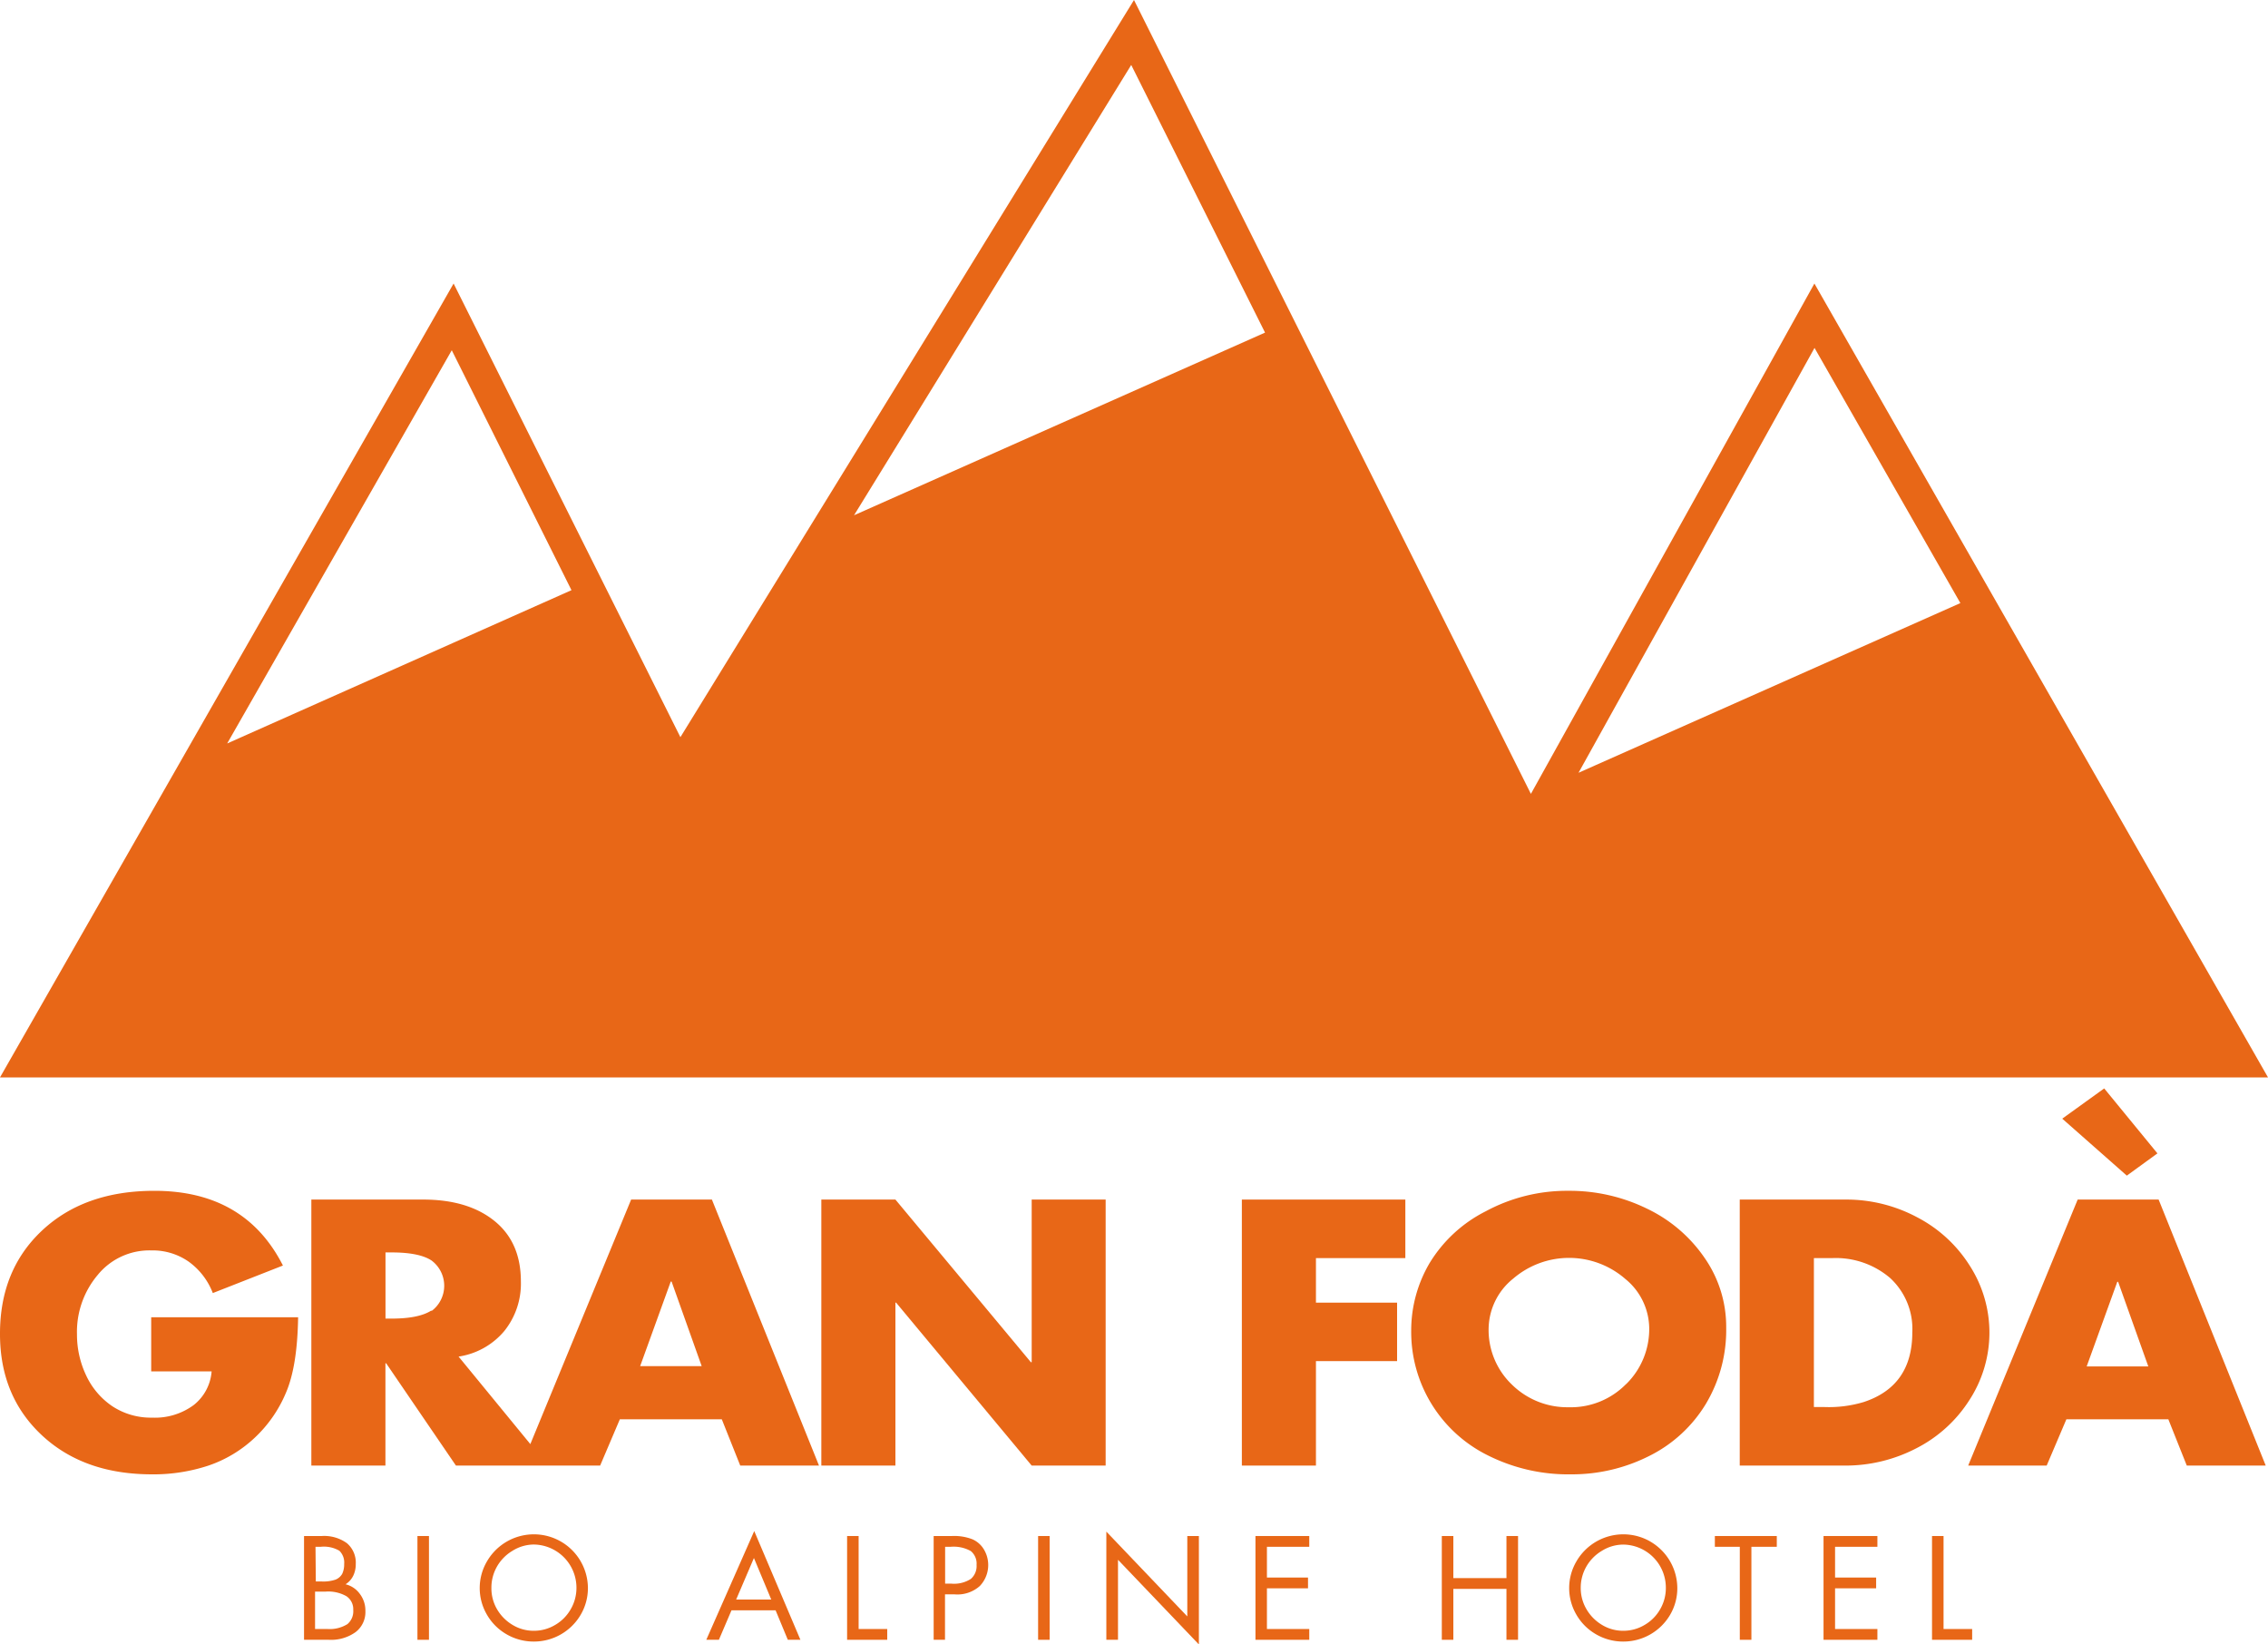 <svg xmlns="http://www.w3.org/2000/svg" viewBox="0 0 360 261">
	<path d="M24,217.66h9.59A7.52,7.52,0,0,1,30.75,223a10.33,10.33,0,0,1-6.6,2,11.09,11.09,0,0,1-6.32-1.81,12,12,0,0,1-4.16-4.9,15.08,15.08,0,0,1-1.45-6.5,14,14,0,0,1,3.3-9.45A10.58,10.58,0,0,1,24,198.46a10,10,0,0,1,5.93,1.77,11,11,0,0,1,3.85,5l11.13-4.37Q38.89,189,24.5,189q-11.08,0-17.8,6.28T0,211.73q0,9.86,6.64,16.06T24.09,234a27.79,27.79,0,0,0,9-1.39,20.17,20.17,0,0,0,7.29-4.37,20.72,20.72,0,0,0,5-7.17q1.82-4.2,1.94-12H24Z" style="fill:#e86717"/>
	<path d="M100.18,190.39l-16,38.81L72.79,215.31a11.72,11.72,0,0,0,7.26-4.06,12,12,0,0,0,2.63-7.87q0-6.21-4.2-9.6t-11.32-3.39H49.42v42.22H61.18V216.37h.11l11.08,16.24H95.26l3.13-7.35h16.18l2.93,7.35H130l-17-42.22ZM68.47,208q-2,1.28-6.28,1.28h-1V198.78h1q4.38,0,6.32,1.29a5,5,0,0,1,0,8Zm33.14,8.83,4.86-13.43h.13l4.78,13.43Z" style="fill:#e86717"/>
	<polygon points="163.76 216.2 163.63 216.2 142.13 190.39 130.37 190.39 130.37 232.61 142.13 232.61 142.13 206.75 142.24 206.75 163.76 232.61 175.5 232.61 175.5 190.39 163.76 190.39 163.76 216.2" style="fill:#e86717"/>
	<polygon points="197.12 232.61 208.88 232.61 208.88 216.03 221.76 216.03 221.76 206.75 208.88 206.75 208.88 199.68 223.07 199.68 223.07 190.39 197.12 190.39 197.12 232.61" style="fill:#e86717"/>
	<path d="M270.58,199.66a23.13,23.13,0,0,0-9.18-7.84A27.89,27.89,0,0,0,249,189a27.14,27.14,0,0,0-13.17,3.25,22,22,0,0,0-8.91,8.22A21.07,21.07,0,0,0,224,211.22,21.85,21.85,0,0,0,236.19,231a28.44,28.44,0,0,0,13.19,3,27.18,27.18,0,0,0,12.41-2.92,21.87,21.87,0,0,0,9-8.29A22.85,22.85,0,0,0,274,210.72,19.14,19.14,0,0,0,270.58,199.66Zm-12.46,20a12.27,12.27,0,0,1-9.11,3.69,12.54,12.54,0,0,1-9-3.57,12,12,0,0,1-3.72-9,10.36,10.36,0,0,1,3.92-7.86A13.6,13.6,0,0,1,258,203a10.21,10.21,0,0,1,3.78,7.76A12.23,12.23,0,0,1,258.12,219.68Z" style="fill:#e86717"/>
	<path d="M312.63,222.17a19.63,19.63,0,0,0,.06-21.24,21.68,21.68,0,0,0-8.38-7.73,23.82,23.82,0,0,0-11.37-2.81H276.15v42.22h16.68a24.34,24.34,0,0,0,11.34-2.74A21.6,21.6,0,0,0,312.63,222.17Zm-16.82.36a19.19,19.19,0,0,1-6.16.79h-1.73V199.68h2.92a13.27,13.27,0,0,1,9.17,3.15,11,11,0,0,1,3.53,8.66Q303.54,220,295.81,222.53Z" style="fill:#e86717"/>
	<path d="M329.79,190.39l-17.38,42.22h12.46l3.13-7.35h16.18l2.93,7.35h12.53l-17-42.22Zm1.43,26.48,4.86-13.43h.13L341,216.87Z" style="fill:#e86717"/>
	<path d="M54.85,251.45a3.31,3.31,0,0,0,1.23-1.38,4.17,4.17,0,0,0,.39-1.83,4.05,4.05,0,0,0-1.4-3.31,6.16,6.16,0,0,0-4-1.14H48.26v16.47h3.93a6.68,6.68,0,0,0,4.24-1.21A4,4,0,0,0,58,255.7a4.35,4.35,0,0,0-.88-2.72A3.93,3.93,0,0,0,54.85,251.45Zm-4.77-5.95h.84a4.84,4.84,0,0,1,2.95.63,2.61,2.61,0,0,1,.76,2.11,3.5,3.5,0,0,1-.31,1.55,2.12,2.12,0,0,1-1.06.92A6,6,0,0,1,51,251h-.87Zm5,12.31a5.29,5.29,0,0,1-3.07.74h-2v-5.94h1.71a5.83,5.83,0,0,1,3.28.74,2.48,2.48,0,0,1,1.07,2.18A2.66,2.66,0,0,1,55.1,257.81Z" style="fill:#e86717"/>
	<rect x="66.26" y="243.79" width="1.83" height="16.47" style="fill:#e86717"/>
	<path d="M89,244.65a8.6,8.6,0,0,0-11.7,3.16,8.36,8.36,0,0,0,0,8.48,8.42,8.42,0,0,0,3.15,3.12,8.56,8.56,0,0,0,4.28,1.13,8.6,8.6,0,0,0,7.44-4.25A8.33,8.33,0,0,0,93.32,252,8.57,8.57,0,0,0,89,244.65Zm1.6,10.74a6.71,6.71,0,0,1-2.48,2.51,6.54,6.54,0,0,1-3.38.93,6.44,6.44,0,0,1-3.36-.92,7,7,0,0,1-2.48-2.49A6.59,6.59,0,0,1,78,252a6.74,6.74,0,0,1,.89-3.37,6.88,6.88,0,0,1,2.45-2.49,6.44,6.44,0,0,1,3.4-1A6.86,6.86,0,0,1,91.5,252,6.71,6.71,0,0,1,90.6,255.39Z" style="fill:#e86717"/>
	<path d="M112.11,260.26h2l2-4.68h7l1.94,4.68h2L119.72,243Zm4.74-6.39,2.82-6.59,2.75,6.59Z" style="fill:#e86717"/>
	<polygon points="136.29 243.79 134.46 243.79 134.46 260.26 140.83 260.26 140.83 258.55 136.29 258.55 136.29 243.79" style="fill:#e86717"/>
	<path d="M154.36,244.31a8,8,0,0,0-3.28-.52H148.2v16.47H150v-7.21h1.53a5.34,5.34,0,0,0,4-1.33,4.82,4.82,0,0,0,.64-5.81A4,4,0,0,0,154.36,244.31Zm-.26,6.29a4.93,4.93,0,0,1-3.08.75h-1V245.5h.87a5.58,5.58,0,0,1,3.21.68,2.58,2.58,0,0,1,.91,2.2A2.68,2.68,0,0,1,154.1,250.6Z" style="fill:#e86717"/>
	<rect x="164.78" y="243.79" width="1.83" height="16.47" style="fill:#e86717"/>
	<polygon points="188.46 256.55 175.61 243.09 175.61 260.26 177.46 260.26 177.46 247.56 190.3 261 190.3 243.79 188.46 243.79 188.46 256.55" style="fill:#e86717"/>
	<polygon points="199.28 260.26 207.82 260.26 207.82 258.55 201.1 258.55 201.1 252.09 207.62 252.09 207.62 250.38 201.1 250.38 201.1 245.5 207.82 245.5 207.82 243.79 199.28 243.79 199.28 260.26" style="fill:#e86717"/>
	<polygon points="239.12 250.47 230.69 250.47 230.69 243.79 228.86 243.79 228.86 260.26 230.69 260.26 230.69 252.18 239.12 252.18 239.12 260.26 240.96 260.26 240.96 243.79 239.12 243.79 239.12 250.47" style="fill:#e86717"/>
	<path d="M261.93,244.65a8.6,8.6,0,0,0-11.7,3.16,8.36,8.36,0,0,0,0,8.48,8.42,8.42,0,0,0,3.15,3.12,8.56,8.56,0,0,0,4.28,1.13,8.6,8.6,0,0,0,7.44-4.25,8.33,8.33,0,0,0,1.14-4.25,8.57,8.57,0,0,0-4.32-7.39Zm1.6,10.74a6.71,6.71,0,0,1-2.48,2.51,6.54,6.54,0,0,1-3.38.93,6.44,6.44,0,0,1-3.36-.92,7,7,0,0,1-2.48-2.49,6.59,6.59,0,0,1-.92-3.41,6.74,6.74,0,0,1,.89-3.37,6.88,6.88,0,0,1,2.45-2.49,6.44,6.44,0,0,1,3.4-1,6.84,6.84,0,0,1,6.77,6.81A6.7,6.7,0,0,1,263.53,255.39Z" style="fill:#e86717"/>
	<polygon points="272.2 245.5 276.16 245.5 276.16 260.26 278 260.26 278 245.5 282.03 245.5 282.03 243.79 272.2 243.79 272.2 245.5" style="fill:#e86717"/>
	<polygon points="289.45 260.26 298 260.26 298 258.55 291.28 258.55 291.28 252.09 297.8 252.09 297.8 250.38 291.28 250.38 291.28 245.5 298 245.5 298 243.79 289.45 243.79 289.45 260.26" style="fill:#e86717"/>
	<polygon points="308.5 243.79 306.67 243.79 306.67 260.26 313.04 260.26 313.04 258.55 308.5 258.55 308.5 243.79" style="fill:#e86717"/>
	<path d="M315.8,93.65,288,45l-45,81L205.36,50.73,180,0,127.48,85.34,108,117,95.32,91.64,72,45,28.34,121.4,0,171H360ZM36.06,118,71.71,55.59l19,38.08Zm99.5-36.22,44-71.47,21.24,42.48Zm115,40.87,37.46-67.43,23.15,40.5Z" style="fill:#e86717"/>
	<polygon points="337.59 186.59 342.45 183.06 334 172.75 327.34 177.55 337.59 186.59" style="fill:#e86717"/>
</svg>